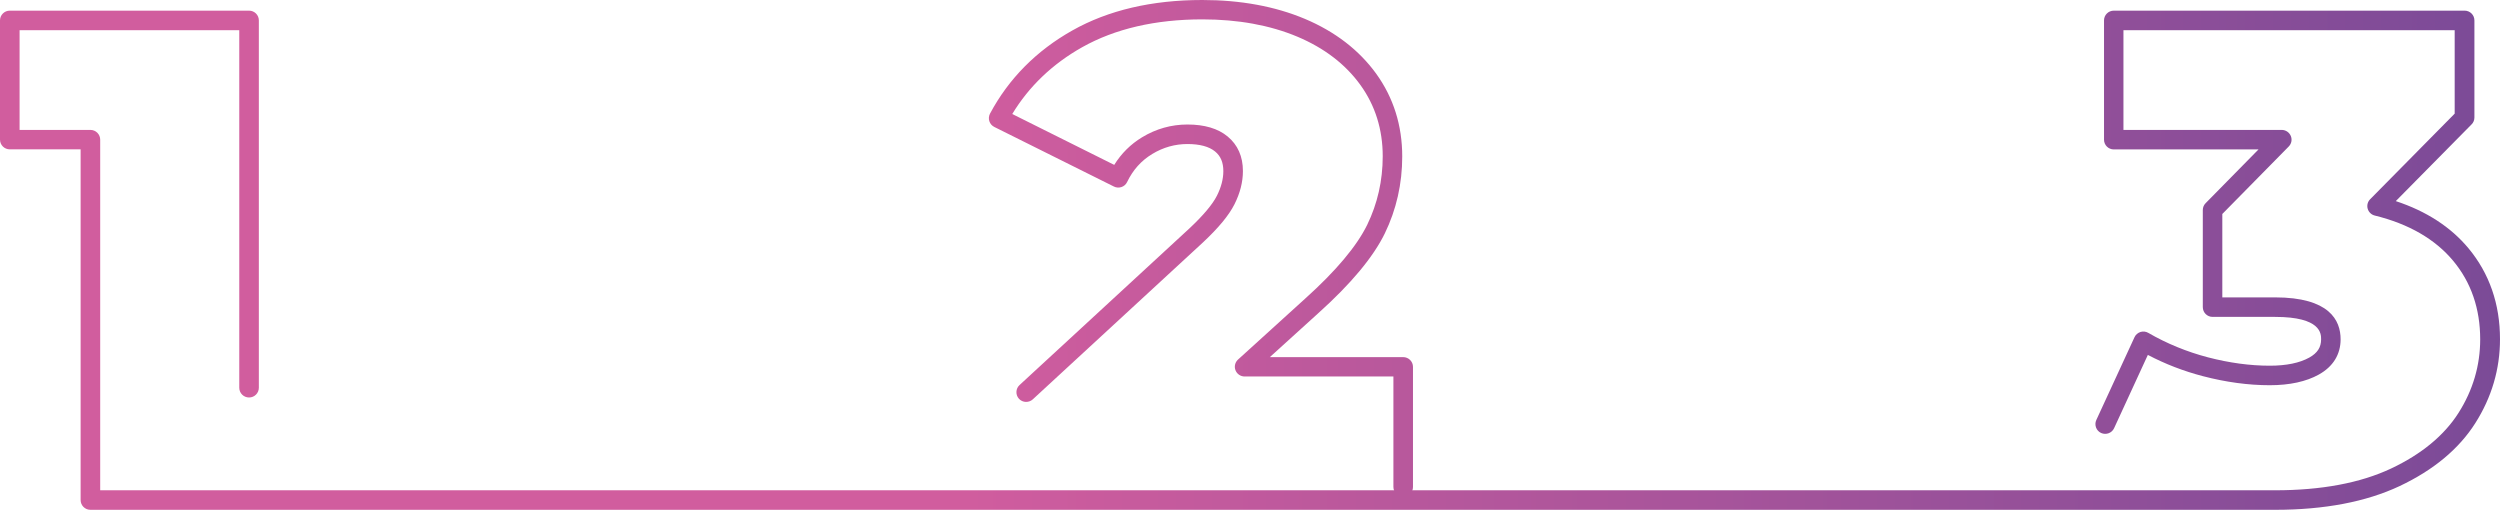 <svg xmlns="http://www.w3.org/2000/svg" width="1020" height="208" viewBox="0 0 1020 208" fill="none"><path d="M572.503 202.661C570.294 202.661 568.509 200.881 568.509 198.679V153.609H507.806C506.172 153.609 504.689 152.614 504.084 151.075C503.479 149.537 503.902 147.817 505.113 146.701L532.529 121.814C545.087 110.531 553.56 100.425 557.827 91.707C562.003 83.109 564.151 73.698 564.151 63.773C564.151 52.822 561.095 43.048 555.043 34.662C548.93 26.185 540.276 19.578 529.321 14.963C518.185 10.287 505.143 7.904 490.557 7.904C471.432 7.904 454.91 11.735 441.505 19.277C429.4 26.094 419.838 35.235 412.999 46.517L454.607 67.272C457.513 62.596 461.325 58.825 465.955 56.02C471.675 52.551 477.908 50.801 484.475 50.801C491.435 50.801 496.942 52.43 500.876 55.688C505.022 59.127 507.11 63.863 507.11 69.806C507.11 74.24 505.96 78.796 503.66 83.351C501.391 87.846 497.184 92.944 490.769 98.947L421.381 162.931C419.777 164.409 417.235 164.319 415.753 162.72C414.27 161.121 414.361 158.587 415.964 157.109L485.322 93.155C490.951 87.876 494.733 83.381 496.519 79.821C498.244 76.382 499.121 73.034 499.121 69.836C499.121 66.276 498.062 63.712 495.762 61.812C493.311 59.791 489.498 58.765 484.475 58.765C479.452 58.765 474.61 60.092 470.101 62.837C465.622 65.552 462.263 69.293 459.843 74.301C459.389 75.266 458.541 75.99 457.543 76.322C456.544 76.654 455.425 76.594 454.486 76.111L405.676 51.796C404.707 51.314 403.981 50.469 403.648 49.443C403.315 48.418 403.436 47.301 403.921 46.366C411.546 32.097 422.864 20.664 437.571 12.399C452.187 4.163 470.01 0 490.527 0C506.172 0 520.243 2.594 532.378 7.693C544.694 12.881 554.498 20.423 561.489 30.076C568.539 39.85 572.11 51.193 572.11 63.833C572.11 74.965 569.72 85.523 564.999 95.237C560.308 104.86 551.2 115.81 537.885 127.756L518.095 145.706H572.503C574.713 145.706 576.498 147.486 576.498 149.688V198.709C576.498 200.911 574.713 202.691 572.503 202.691V202.661Z" fill="url(#paint0_linear_580_5241)"></path><path d="M36.888 208C34.679 208 32.894 206.22 32.894 204.018V60.937H3.994C1.785 60.937 0 59.157 0 56.955V8.326C0 6.124 1.785 4.344 3.994 4.344H101.616C103.825 4.344 105.61 6.124 105.61 8.326V158.195C105.61 160.397 103.825 162.177 101.616 162.177C99.407 162.177 97.621 160.397 97.621 158.195V12.308H7.989V53.003H36.888C39.097 53.003 40.882 54.783 40.882 56.985V200.036H928.219C947.041 200.036 962.989 197.08 975.547 191.167C987.954 185.315 997.214 177.682 1003.08 168.451C1008.95 159.22 1011.92 149.114 1011.92 138.465C1011.92 126.007 1008.23 115.207 1000.91 106.428C993.552 97.59 982.779 91.345 968.889 87.936C967.497 87.604 966.408 86.518 966.015 85.161C965.621 83.773 966.015 82.295 967.013 81.299L1001.51 46.366V12.308H866.366V53.003H930.943C932.546 53.003 933.999 53.968 934.634 55.446C935.27 56.925 934.937 58.614 933.817 59.76L906.704 87.303V121.331H928.219C950.34 121.331 954.969 130.622 954.969 138.435C954.969 144.619 951.883 149.597 946.073 152.825C940.929 155.691 934.18 157.169 926.04 157.169C917.325 157.169 908.186 155.932 898.836 153.489C890.938 151.437 883.373 148.511 876.322 144.8L862.553 174.696C861.645 176.687 859.285 177.562 857.258 176.657C855.26 175.752 854.383 173.368 855.291 171.377L870.875 137.591C871.329 136.565 872.237 135.811 873.296 135.449C874.355 135.117 875.535 135.238 876.503 135.811C884.008 140.155 892.209 143.533 900.863 145.796C909.548 148.059 918.021 149.205 926.04 149.205C932.819 149.205 938.235 148.089 942.199 145.887C945.528 144.016 947.011 141.723 947.011 138.435C947.011 136.173 947.011 129.295 928.249 129.295H902.739C900.53 129.295 898.745 127.515 898.745 125.313V85.674C898.745 84.618 899.169 83.622 899.895 82.898L921.471 60.967H862.432C860.223 60.967 858.438 59.187 858.438 56.985V8.326C858.438 6.124 860.223 4.344 862.432 4.344H1005.57C1007.77 4.344 1009.56 6.124 1009.56 8.326V47.965C1009.56 49.021 1009.14 50.016 1008.41 50.74L977.484 82.053C989.951 86.156 999.907 92.612 1007.14 101.3C1015.67 111.557 1020 124.046 1020 138.405C1020 150.593 1016.61 162.116 1009.92 172.644C1003.24 183.173 992.856 191.8 979.057 198.316C965.41 204.742 948.342 208 928.28 208H36.888Z" fill="url(#paint1_linear_580_5241)"></path><defs><linearGradient id="paint0_linear_580_5241" x1="388.008" y1="104" x2="1239.35" y2="104" gradientUnits="userSpaceOnUse"><stop stop-color="#D15D9E"></stop><stop offset="1" stop-color="#5D4495"></stop></linearGradient><linearGradient id="paint1_linear_580_5241" x1="388.008" y1="104" x2="1239.35" y2="104" gradientUnits="userSpaceOnUse"><stop stop-color="#D15D9E"></stop><stop offset="1" stop-color="#5D4495"></stop></linearGradient></defs></svg>